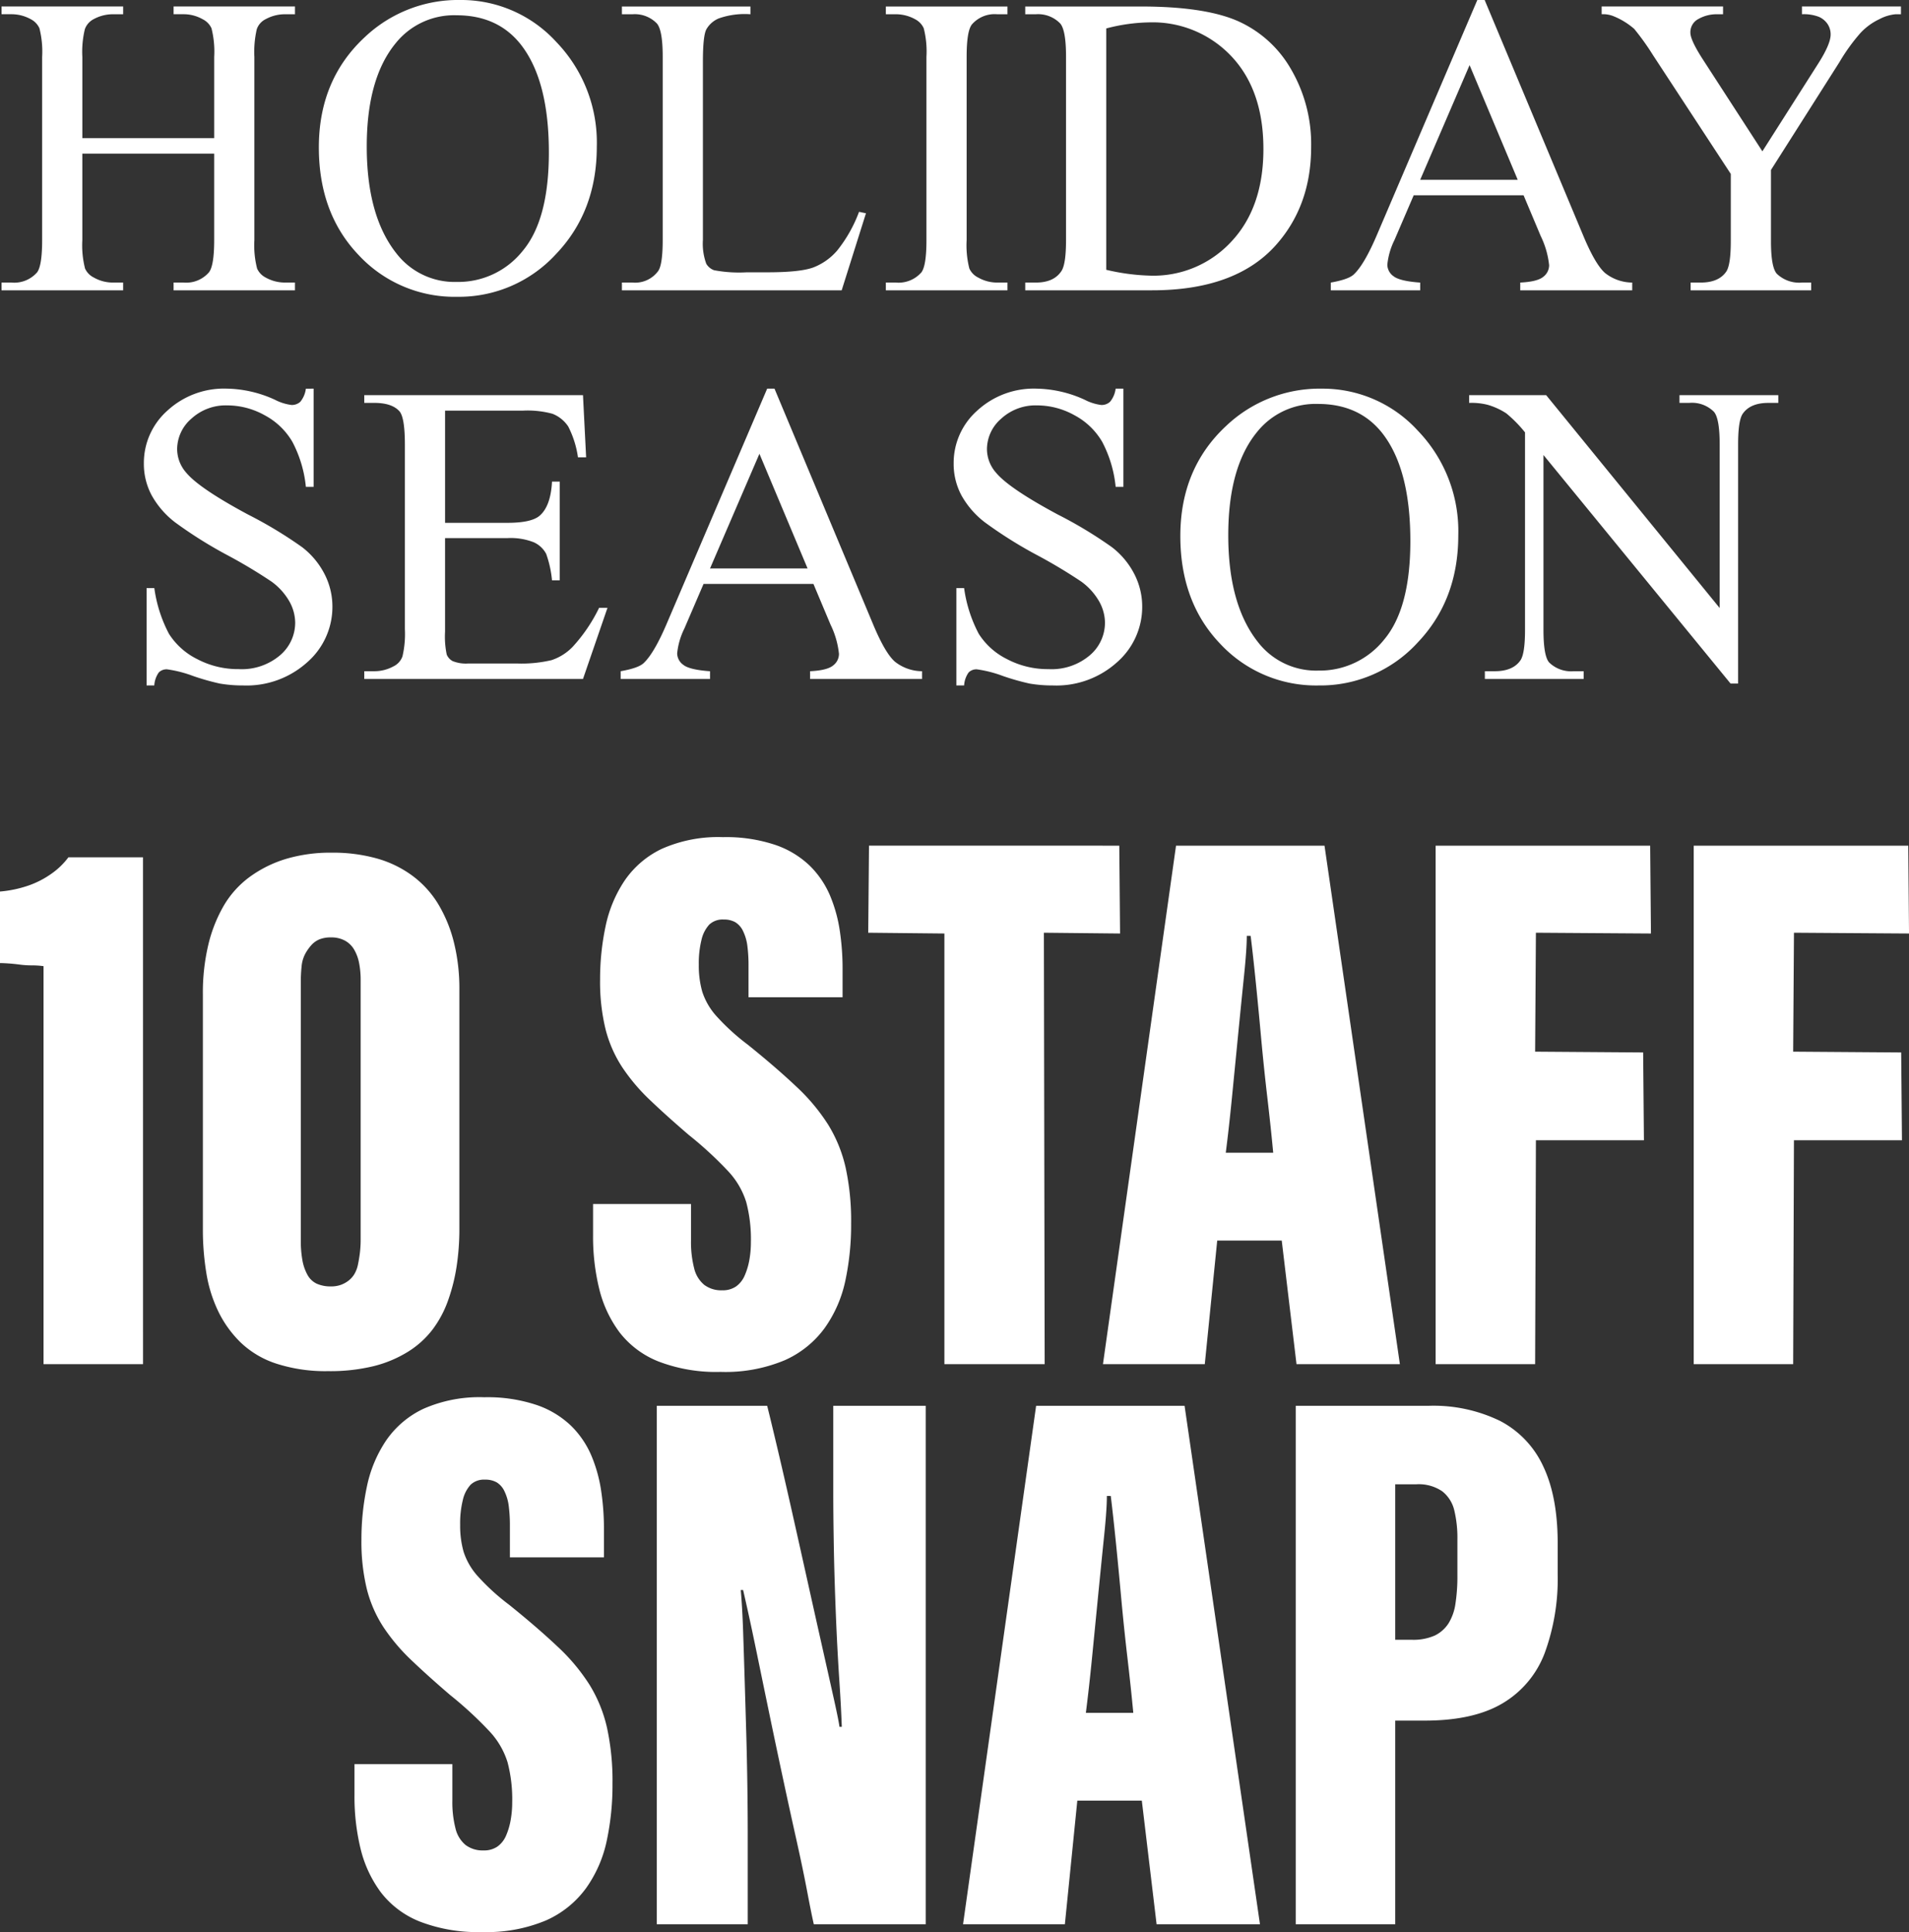 <svg xmlns="http://www.w3.org/2000/svg" width="334.016" height="338.032" viewBox="0 0 334.016 338.032">
  <rect x="0" y="0" width="334.016" height="338.032" fill="#333333" stroke="none"/>
  <g id="グループ_379" data-name="グループ 379" transform="translate(-20.652 -135.207)">
    <path id="パス_357" data-name="パス 357" d="M-151.941-26.624h23.071V-40.833a16.626,16.626,0,0,0-.476-5.017,3.279,3.279,0,0,0-1.538-1.575,6.736,6.736,0,0,0-3.333-.879h-1.758v-1.355h21.24V-48.3h-1.758a6.965,6.965,0,0,0-3.333.842,3.078,3.078,0,0,0-1.593,1.776,17.657,17.657,0,0,0-.421,4.852V-8.789a16.443,16.443,0,0,0,.476,4.98,3.3,3.3,0,0,0,1.5,1.575,6.941,6.941,0,0,0,3.369.879h1.758V0h-21.24V-1.355h1.758a5.258,5.258,0,0,0,4.431-1.794q.916-1.172.916-5.64V-23.914h-23.071V-8.789a16.443,16.443,0,0,0,.476,4.98,3.279,3.279,0,0,0,1.538,1.575,6.736,6.736,0,0,0,3.333.879h1.794V0h-21.277V-1.355h1.758a5.3,5.3,0,0,0,4.468-1.794q.879-1.172.879-5.64V-40.833a16.626,16.626,0,0,0-.476-5.017,3.3,3.3,0,0,0-1.5-1.575,6.941,6.941,0,0,0-3.369-.879h-1.758v-1.355H-144.8V-48.3h-1.794a6.965,6.965,0,0,0-3.333.842,3.172,3.172,0,0,0-1.575,1.776,16.95,16.95,0,0,0-.439,4.852Zm66.174-24.17a22.522,22.522,0,0,1,16.754,7.343,25.349,25.349,0,0,1,7.086,18.329q0,11.316-7.141,18.787A23.032,23.032,0,0,1-86.353,1.135a22.9,22.9,0,0,1-17.23-7.288q-6.976-7.288-6.976-18.86,0-11.829,8.057-19.3A23.767,23.767,0,0,1-85.767-50.793Zm-.7,2.673a13.1,13.1,0,0,0-10.693,4.944q-5.017,6.152-5.017,18.018,0,12.158,5.2,18.713a12.85,12.85,0,0,0,10.547,4.98A14.411,14.411,0,0,0-74.872-6.921q4.559-5.457,4.559-17.212,0-12.744-5.017-19.006Q-79.358-48.12-86.462-48.12ZM-16.04-13.733l1.208.256L-19.08,0H-57.532V-1.355h1.868a4.993,4.993,0,0,0,4.5-2.051q.769-1.172.769-5.42V-40.869q0-4.651-1.025-5.823A5.38,5.38,0,0,0-55.664-48.3h-1.868v-1.355h22.485V-48.3a13.72,13.72,0,0,0-5.548.732,4.479,4.479,0,0,0-2.179,1.941q-.586,1.172-.586,5.6v31.2a10.151,10.151,0,0,0,.586,4.175,2.617,2.617,0,0,0,1.355,1.135,23.773,23.773,0,0,0,5.713.366h3.625q5.713,0,8.02-.842a10.443,10.443,0,0,0,4.211-2.985A24.46,24.46,0,0,0-16.04-13.733ZM9.924-1.355V0H-11.353V-1.355h1.758A5.3,5.3,0,0,0-5.127-3.149q.879-1.172.879-5.64v-32.08a16.443,16.443,0,0,0-.476-4.98,3.3,3.3,0,0,0-1.5-1.575A6.941,6.941,0,0,0-9.595-48.3h-1.758v-1.355H9.924V-48.3H8.13A5.258,5.258,0,0,0,3.7-46.509q-.916,1.172-.916,5.64v32.08a16.443,16.443,0,0,0,.476,4.98A3.279,3.279,0,0,0,4.8-2.234a6.736,6.736,0,0,0,3.333.879ZM13.037,0V-1.355H14.9q3.149,0,4.468-2.014.806-1.208.806-5.42v-32.08q0-4.651-1.025-5.823A5.38,5.38,0,0,0,14.9-48.3H13.037v-1.355H33.252q11.133,0,16.937,2.527a20.151,20.151,0,0,1,9.338,8.423,25.983,25.983,0,0,1,3.534,13.623q0,10.364-6.3,17.322Q49.695,0,35.229,0ZM27.209-3.589a37.4,37.4,0,0,0,7.8,1.025,18.519,18.519,0,0,0,14.1-5.969q5.6-5.969,5.6-16.187,0-10.291-5.6-16.223a18.916,18.916,0,0,0-14.392-5.933,31.1,31.1,0,0,0-7.507,1.062Zm73.022-13.037H81.006L77.637-8.789a12.407,12.407,0,0,0-1.245,4.321,2.51,2.51,0,0,0,1.08,2q1.08.861,4.669,1.117V0H66.5V-1.355q3.113-.549,4.028-1.428Q72.4-4.541,74.67-9.924L92.139-50.793H93.42L110.706-9.485q2.087,4.98,3.79,6.464a7.727,7.727,0,0,0,4.742,1.666V0H99.646V-1.355q2.966-.146,4.01-.989A2.55,2.55,0,0,0,104.7-4.395a15.184,15.184,0,0,0-1.465-5.09Zm-1.025-2.71L90.784-39.4,82.141-19.336Zm49.731-30.322H166.26V-48.3h-.952a7.472,7.472,0,0,0-2.783.842,10.869,10.869,0,0,0-3.333,2.417,32.94,32.94,0,0,0-3.7,5.127l-11.975,18.86V-8.606q0,4.578,1.025,5.713a5.652,5.652,0,0,0,4.395,1.538h1.611V0H129.456V-1.355h1.758q3.149,0,4.468-1.9.806-1.172.806-5.347V-20.361l-13.623-20.8a43.879,43.879,0,0,0-3.278-4.578,12.865,12.865,0,0,0-3.571-2.2,4.882,4.882,0,0,0-2.124-.366v-1.355h21.24V-48.3h-1.1a6.4,6.4,0,0,0-3.168.806,2.6,2.6,0,0,0-1.447,2.417q0,1.318,2.234,4.761l10.364,16,9.741-15.308q2.2-3.442,2.2-5.127a3.252,3.252,0,0,0-.531-1.831,3.553,3.553,0,0,0-1.52-1.263,7.376,7.376,0,0,0-2.966-.458ZM-111.475,17.207V34.382h-1.355a21.4,21.4,0,0,0-2.362-7.874,12.288,12.288,0,0,0-4.852-4.651,13.423,13.423,0,0,0-6.519-1.721,8.866,8.866,0,0,0-6.3,2.325,7.075,7.075,0,0,0-2.49,5.292,6.269,6.269,0,0,0,1.575,4.138q2.271,2.747,10.8,7.324a74.654,74.654,0,0,1,9.5,5.731,13.978,13.978,0,0,1,3.918,4.706,12.4,12.4,0,0,1,1.373,5.676,12.854,12.854,0,0,1-4.376,9.723,15.848,15.848,0,0,1-11.261,4.083,23.838,23.838,0,0,1-4.065-.33,41.5,41.5,0,0,1-4.706-1.337,21.1,21.1,0,0,0-4.523-1.154,1.918,1.918,0,0,0-1.447.549,4.374,4.374,0,0,0-.787,2.271H-140.7V52.106h1.355a24.069,24.069,0,0,0,2.563,8,12.313,12.313,0,0,0,4.926,4.413,15.272,15.272,0,0,0,7.269,1.758,10.338,10.338,0,0,0,7.233-2.417,7.486,7.486,0,0,0,2.655-5.713,7.746,7.746,0,0,0-1.007-3.7,11.022,11.022,0,0,0-3.131-3.479,89.79,89.79,0,0,0-7.8-4.669,75.668,75.668,0,0,1-9.064-5.695,15.36,15.36,0,0,1-4.083-4.687,11.629,11.629,0,0,1-1.392-5.64,12.225,12.225,0,0,1,4.1-9.21,14.614,14.614,0,0,1,10.437-3.864,20.939,20.939,0,0,1,8.386,1.941,8.628,8.628,0,0,0,2.893.916A2.182,2.182,0,0,0-113.8,19.5a4.531,4.531,0,0,0,.97-2.289Zm23,3.845V40.681h10.913q4.248,0,5.676-1.282,1.9-1.685,2.124-5.933h1.355V50.751h-1.355A18.9,18.9,0,0,0-70.789,46.1a4.584,4.584,0,0,0-2.161-2.014,11.032,11.032,0,0,0-4.614-.732H-88.477v16.37a15.205,15.205,0,0,0,.293,4.01,2.3,2.3,0,0,0,1.025,1.135,6.227,6.227,0,0,0,2.783.421h8.423a22.82,22.82,0,0,0,6.116-.586A9.121,9.121,0,0,0-66.174,62.4a28.18,28.18,0,0,0,4.651-6.848h1.465L-64.343,68h-38.269V66.645h1.758a6.965,6.965,0,0,0,3.333-.842,3.081,3.081,0,0,0,1.593-1.758,17.235,17.235,0,0,0,.421-4.8V26.984q0-4.724-.952-5.823-1.318-1.465-4.395-1.465h-1.758V18.342h38.269l.549,10.876h-1.428a17.159,17.159,0,0,0-1.7-5.383A5.848,5.848,0,0,0-69.69,21.6a16.588,16.588,0,0,0-5.164-.549Zm64.453,30.322H-43.25l-3.369,7.837a12.407,12.407,0,0,0-1.245,4.321,2.51,2.51,0,0,0,1.08,2q1.08.861,4.669,1.117V68H-57.751V66.645q3.113-.549,4.028-1.428,1.868-1.758,4.138-7.141l17.468-40.869h1.282L-13.55,58.515q2.087,4.98,3.79,6.464a7.727,7.727,0,0,0,4.742,1.666V68H-24.609V66.645q2.966-.146,4.01-.989a2.55,2.55,0,0,0,1.044-2.051,15.184,15.184,0,0,0-1.465-5.09Zm-1.025-2.71L-33.472,28.6l-8.643,20.068ZM30.212,17.207V34.382H28.857A21.4,21.4,0,0,0,26.5,26.508a12.288,12.288,0,0,0-4.852-4.651,13.423,13.423,0,0,0-6.519-1.721,8.866,8.866,0,0,0-6.3,2.325,7.075,7.075,0,0,0-2.49,5.292A6.269,6.269,0,0,0,7.91,31.892q2.271,2.747,10.8,7.324a74.654,74.654,0,0,1,9.5,5.731,13.978,13.978,0,0,1,3.918,4.706,12.4,12.4,0,0,1,1.373,5.676,12.854,12.854,0,0,1-4.376,9.723,15.848,15.848,0,0,1-11.261,4.083,23.838,23.838,0,0,1-4.065-.33A41.5,41.5,0,0,1,9.1,67.469a21.1,21.1,0,0,0-4.523-1.154,1.918,1.918,0,0,0-1.447.549,4.374,4.374,0,0,0-.787,2.271H.989V52.106H2.344a24.069,24.069,0,0,0,2.563,8,12.313,12.313,0,0,0,4.926,4.413A15.272,15.272,0,0,0,17.1,66.279a10.338,10.338,0,0,0,7.233-2.417,7.486,7.486,0,0,0,2.655-5.713,7.746,7.746,0,0,0-1.007-3.7,11.022,11.022,0,0,0-3.131-3.479,89.79,89.79,0,0,0-7.8-4.669,75.668,75.668,0,0,1-9.064-5.695A15.36,15.36,0,0,1,1.9,35.92,11.629,11.629,0,0,1,.513,30.28a12.225,12.225,0,0,1,4.1-9.21,14.614,14.614,0,0,1,10.437-3.864,20.939,20.939,0,0,1,8.386,1.941,8.628,8.628,0,0,0,2.893.916,2.182,2.182,0,0,0,1.556-.568,4.531,4.531,0,0,0,.97-2.289Zm34.753,0A22.522,22.522,0,0,1,81.72,24.549a25.349,25.349,0,0,1,7.086,18.329q0,11.316-7.141,18.787A23.032,23.032,0,0,1,64.38,69.135a22.9,22.9,0,0,1-17.23-7.288q-6.976-7.288-6.976-18.86,0-11.829,8.057-19.3A23.767,23.767,0,0,1,64.966,17.207Zm-.7,2.673a13.1,13.1,0,0,0-10.693,4.944Q48.56,30.976,48.56,42.841q0,12.158,5.2,18.713a12.85,12.85,0,0,0,10.547,4.98,14.411,14.411,0,0,0,11.554-5.457q4.559-5.457,4.559-17.212,0-12.744-5.017-19.006Q71.375,19.88,64.27,19.88Zm26.44-1.538h13.477l30.359,37.244V26.948q0-4.578-1.025-5.713a5.429,5.429,0,0,0-4.285-1.538h-1.721V18.342H144.8V19.7h-1.758q-3.149,0-4.468,1.9-.806,1.172-.806,5.347V68.806H136.45l-32.739-39.99V59.394q0,4.578.989,5.713a5.5,5.5,0,0,0,4.285,1.538h1.758V68H93.457V66.645h1.721q3.186,0,4.5-1.9.806-1.172.806-5.347V24.86a22.631,22.631,0,0,0-3.278-3.333,12.035,12.035,0,0,0-3.278-1.5,11.673,11.673,0,0,0-3.223-.33Z" transform="translate(187 186)" fill="#fff"/>
    <path id="パス_358" data-name="パス 358" d="M-142.324,0h-17.408V-69.632a14.446,14.446,0,0,0-2.04-.136,15.941,15.941,0,0,1-2.108-.136q-1.02-.136-1.972-.2t-1.5-.068V-82.688a20.648,20.648,0,0,0,5.1-1.088,16.05,16.05,0,0,0,4.012-2.108,12.88,12.88,0,0,0,2.856-2.788h13.056Zm33.048-89.488a28.426,28.426,0,0,1,7.888,1.02,19.175,19.175,0,0,1,6.256,3.06,17.4,17.4,0,0,1,4.488,4.964,24.459,24.459,0,0,1,2.72,6.664,33.331,33.331,0,0,1,.952,8.228v41.888a43.364,43.364,0,0,1-.476,6.528,32.111,32.111,0,0,1-1.5,5.984,18.915,18.915,0,0,1-2.72,5.1,16.064,16.064,0,0,1-4.284,3.876A21.047,21.047,0,0,1-101.932.34a32.147,32.147,0,0,1-8.024.884,27.994,27.994,0,0,1-8.976-1.292,16.348,16.348,0,0,1-6.256-3.672,19.442,19.442,0,0,1-3.944-5.44,24.356,24.356,0,0,1-2.108-6.732,47.133,47.133,0,0,1-.612-7.752V-64.736a36.242,36.242,0,0,1,.952-8.636,25.271,25.271,0,0,1,2.72-6.868,16.689,16.689,0,0,1,4.556-5.032A21.146,21.146,0,0,1-117.3-88.4,27.269,27.269,0,0,1-109.276-89.488Zm-.136,14.824a5.328,5.328,0,0,0-2.04.34,3.945,3.945,0,0,0-1.428,1.02,7.979,7.979,0,0,0-1.088,1.564,5.865,5.865,0,0,0-.612,2.176,25.324,25.324,0,0,0-.136,2.652v45.288a19.133,19.133,0,0,0,.272,3.4,8.254,8.254,0,0,0,.884,2.584,3.616,3.616,0,0,0,1.632,1.564,5.932,5.932,0,0,0,2.516.476,4.954,4.954,0,0,0,1.7-.272,4.961,4.961,0,0,0,1.36-.748,4.163,4.163,0,0,0,1.02-1.156,5.323,5.323,0,0,0,.612-1.632q.2-.952.34-2.04a19.883,19.883,0,0,0,.136-2.448V-67.184a15.284,15.284,0,0,0-.272-2.992,7.417,7.417,0,0,0-.884-2.38,4.159,4.159,0,0,0-1.632-1.564A4.984,4.984,0,0,0-109.412-74.664ZM-41-12.92a4.113,4.113,0,0,0,2.448-.68,4.539,4.539,0,0,0,1.5-1.9,11.935,11.935,0,0,0,.816-2.72,17.463,17.463,0,0,0,.272-3.128,25.378,25.378,0,0,0-.816-7,13.991,13.991,0,0,0-3.128-5.372,65.605,65.605,0,0,0-6.936-6.392q-3.808-3.264-6.732-6.052a33.5,33.5,0,0,1-4.9-5.78A22.08,22.08,0,0,1-61.4-58.616a34.992,34.992,0,0,1-.952-8.7,44.449,44.449,0,0,1,.952-9.248,22.617,22.617,0,0,1,3.332-8.024,16.4,16.4,0,0,1,6.528-5.576,24.222,24.222,0,0,1,10.676-2.04,27.037,27.037,0,0,1,9.18,1.36,16.269,16.269,0,0,1,6.052,3.672A16.2,16.2,0,0,1-22.1-81.94a25.477,25.477,0,0,1,1.7,6.188,44.266,44.266,0,0,1,.476,6.392v5.168H-36.38v-5.44a26.573,26.573,0,0,0-.2-3.536,8.253,8.253,0,0,0-.748-2.584,3.6,3.6,0,0,0-1.36-1.564,4,4,0,0,0-2.04-.476,3.4,3.4,0,0,0-2.516.884,5.834,5.834,0,0,0-1.36,2.652,17,17,0,0,0-.476,4.352,16.624,16.624,0,0,0,.612,4.76A11.873,11.873,0,0,0-42.092-61a38.739,38.739,0,0,0,5.576,5.1q4.9,3.944,8.432,7.276a33.969,33.969,0,0,1,5.644,6.732,24.69,24.69,0,0,1,3.06,7.548,43.861,43.861,0,0,1,.952,9.724,46.715,46.715,0,0,1-1.02,10.064,22.128,22.128,0,0,1-3.6,8.228,17.357,17.357,0,0,1-7,5.644,26.836,26.836,0,0,1-11.22,2.04A28.1,28.1,0,0,1-52.156-.476a16.073,16.073,0,0,1-6.8-5.1,21.072,21.072,0,0,1-3.536-7.548,38.382,38.382,0,0,1-1.088-9.452v-5.44h17.136v6.392A18.4,18.4,0,0,0-45.9-16.8a5.371,5.371,0,0,0,1.768,2.924A4.945,4.945,0,0,0-41-12.92ZM-2.108,0V-75.344l-13.328-.136.136-15.232H28.492l.136,15.368L15.3-75.48,15.436,0ZM56.916-21.624H45.628L43.452,0H25.636L38.42-90.712H64.4L77.588,0H59.5ZM47.124-36.992h8.3q-.408-4.352-1.02-9.588T53.312-57.052q-.476-5.236-.952-9.928t-.884-7.956H50.8q0,2.312-.476,6.936T49.3-57.8q-.544,5.576-1.088,11.084T47.124-36.992ZM83.844,0V-90.712H121.38l.136,15.368-20.128-.136-.136,20.808,18.9.136.136,15.368h-18.9L101.252,0ZM129,0V-90.712h37.536l.136,15.368L146.54-75.48,146.4-54.672l18.9.136.136,15.368h-18.9L146.4,0ZM-82.756,85.08a4.113,4.113,0,0,0,2.448-.68,4.539,4.539,0,0,0,1.5-1.9A11.936,11.936,0,0,0-78,79.776a17.464,17.464,0,0,0,.272-3.128,25.378,25.378,0,0,0-.816-7,13.991,13.991,0,0,0-3.128-5.372A65.606,65.606,0,0,0-88.6,57.88q-3.808-3.264-6.732-6.052a33.5,33.5,0,0,1-4.9-5.78,22.08,22.08,0,0,1-2.924-6.664,34.992,34.992,0,0,1-.952-8.7,44.449,44.449,0,0,1,.952-9.248,22.617,22.617,0,0,1,3.332-8.024A16.4,16.4,0,0,1-93.3,7.832,24.222,24.222,0,0,1-82.62,5.792a27.037,27.037,0,0,1,9.18,1.36,16.269,16.269,0,0,1,6.052,3.672,16.2,16.2,0,0,1,3.536,5.236,25.477,25.477,0,0,1,1.7,6.188,44.266,44.266,0,0,1,.476,6.392v5.168H-78.132v-5.44a26.573,26.573,0,0,0-.2-3.536,8.253,8.253,0,0,0-.748-2.584,3.6,3.6,0,0,0-1.36-1.564,4,4,0,0,0-2.04-.476A3.4,3.4,0,0,0-85,21.092a5.834,5.834,0,0,0-1.36,2.652,17,17,0,0,0-.476,4.352,16.624,16.624,0,0,0,.612,4.76A11.873,11.873,0,0,0-83.844,37a38.739,38.739,0,0,0,5.576,5.1q4.9,3.944,8.432,7.276a33.969,33.969,0,0,1,5.644,6.732,24.69,24.69,0,0,1,3.06,7.548,43.861,43.861,0,0,1,.952,9.724A46.715,46.715,0,0,1-61.2,83.448a22.129,22.129,0,0,1-3.6,8.228,17.357,17.357,0,0,1-7,5.644,26.836,26.836,0,0,1-11.22,2.04,28.1,28.1,0,0,1-10.88-1.836,16.073,16.073,0,0,1-6.8-5.1,21.072,21.072,0,0,1-3.536-7.548,38.382,38.382,0,0,1-1.088-9.452v-5.44H-88.2v6.392a18.405,18.405,0,0,0,.544,4.828,5.371,5.371,0,0,0,1.768,2.924A4.945,4.945,0,0,0-82.756,85.08ZM-36.516,98H-52.428V7.288h19.312q.68,2.72,1.836,7.616t2.516,10.948q1.36,6.052,2.72,12.172t2.584,11.56q1.224,5.44,2.04,9.112t.952,4.76h.408q-.136-3.672-.408-7.752t-.476-8.364q-.2-4.284-.34-8.636t-.2-8.568q-.068-4.216-.068-8.024V7.288H-5.372V98H-24.956q-.408-1.768-1.156-5.712t-1.9-9.112q-1.156-5.168-2.38-10.88t-2.38-11.288q-1.156-5.576-2.108-10.2t-1.632-7.684q-.68-3.06-.816-3.6h-.408q.272,3.128.408,7.14t.272,8.5q.136,4.488.272,9.18t.2,9.316q.068,4.624.068,8.84ZM32.436,76.376H21.148L18.972,98H1.156L13.94,7.288H39.916L53.108,98H35.02ZM22.644,61.008h8.3q-.408-4.352-1.02-9.588T28.832,40.948q-.476-5.236-.952-9.928T27,23.064h-.68q0,2.312-.476,6.936T24.82,40.2q-.544,5.576-1.088,11.084T22.644,61.008ZM59.364,98V7.288H82.62A26.622,26.622,0,0,1,95.132,9.94,16.928,16.928,0,0,1,102.68,17.9Q105.2,23.2,105.2,31.36V36.8a37.709,37.709,0,0,1-2.244,13.668,17.273,17.273,0,0,1-7.344,8.84q-5.1,3.06-13.668,3.06H76.772V98ZM76.772,21.024v27.2h2.856a9.233,9.233,0,0,0,4.08-.748,5.958,5.958,0,0,0,2.38-2.108A8.927,8.927,0,0,0,87.312,41.9a31.6,31.6,0,0,0,.34-4.964V30.68a20.671,20.671,0,0,0-.544-5.1A5.987,5.987,0,0,0,85,22.248a7.275,7.275,0,0,0-4.556-1.224Z" transform="translate(188 373.879)" fill="#fff"/>
  </g>
</svg>
